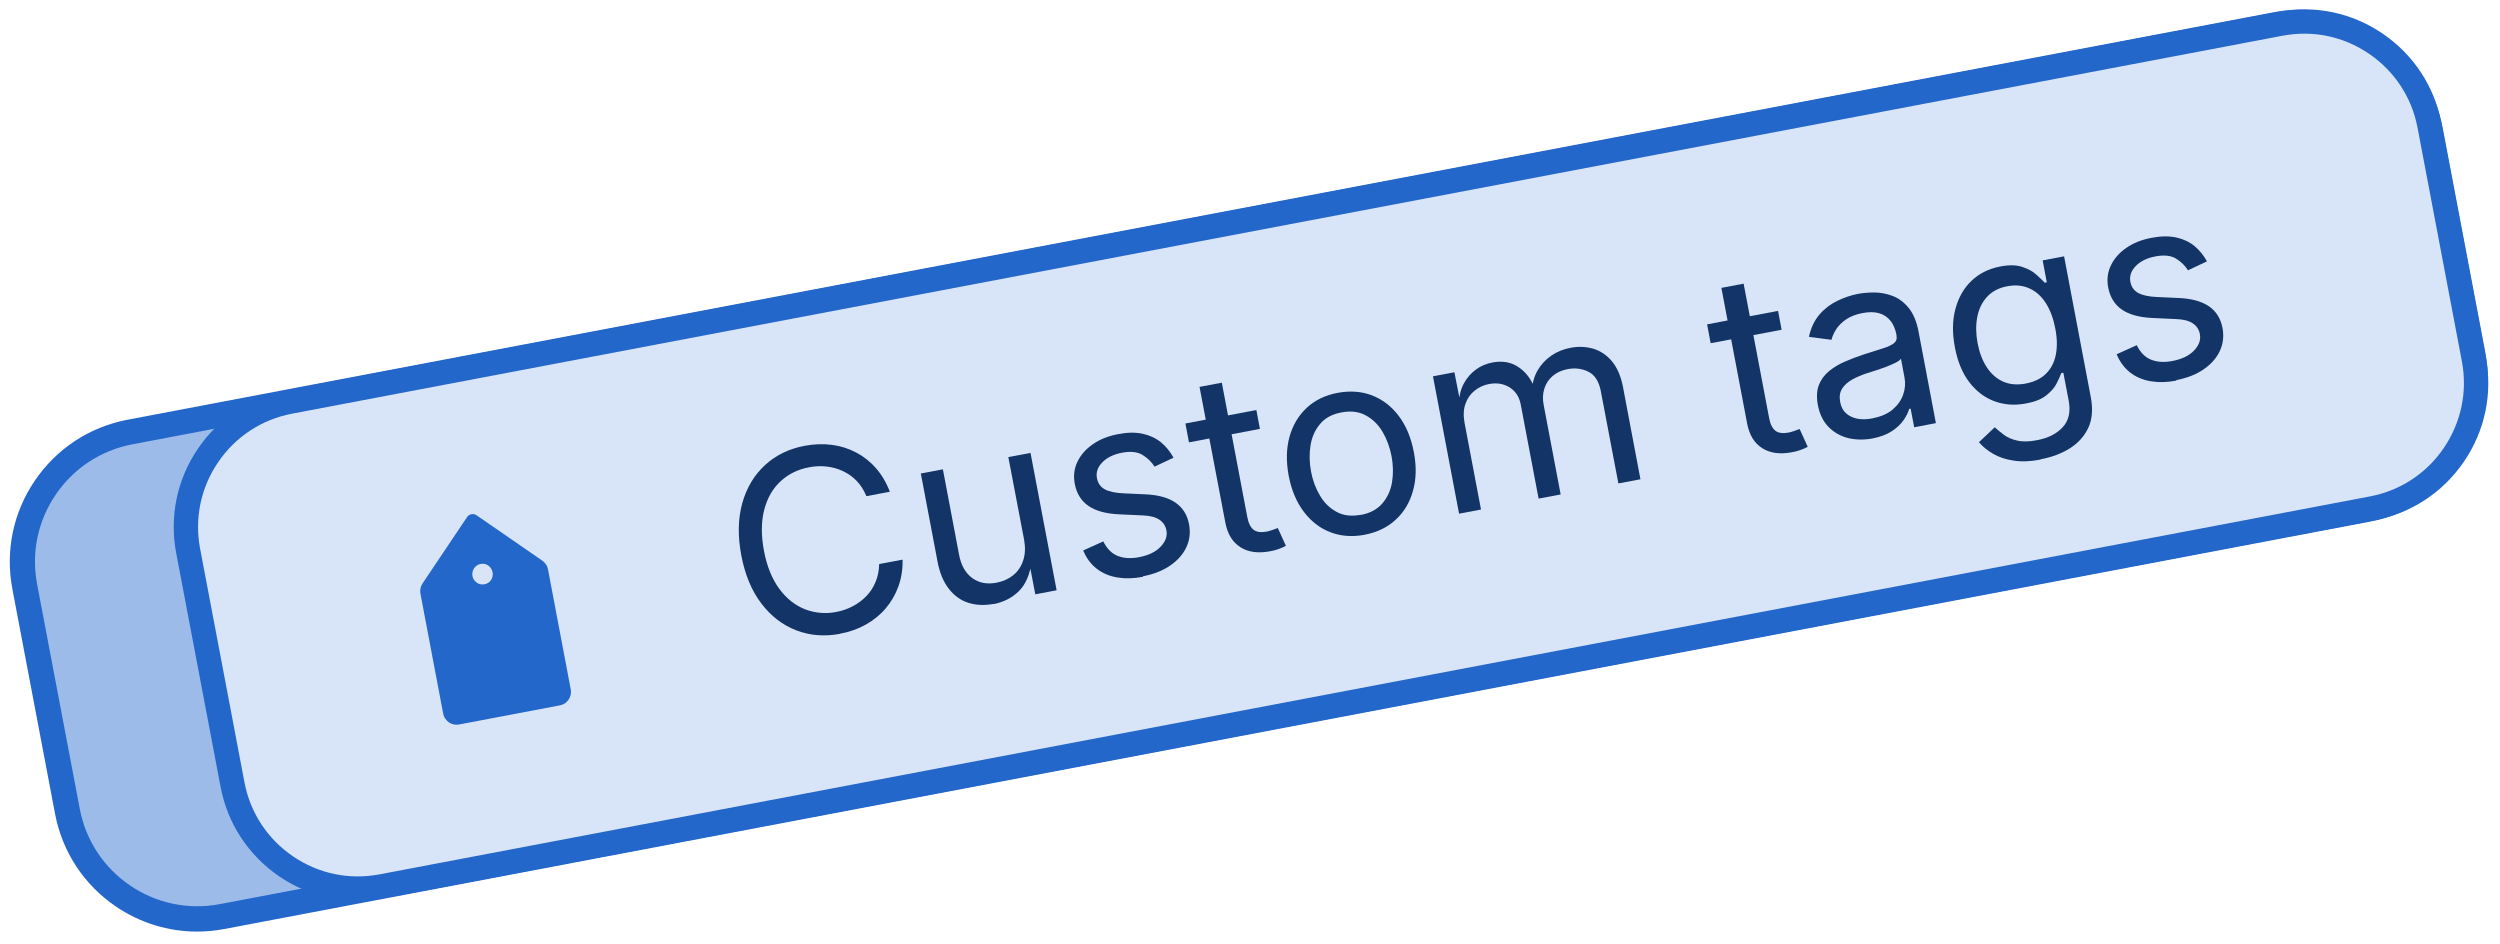 <svg width="204" height="77" viewBox="0 0 204 77" fill="none" xmlns="http://www.w3.org/2000/svg">
<path d="M185.683 2.015L10.611 35.253C4.75 36.366 0.902 42.018 2.014 47.878L5.493 66.201C6.606 72.061 12.258 75.909 18.118 74.797L193.191 41.558C199.051 40.446 202.899 34.793 201.787 28.933L198.308 10.611C197.195 4.751 191.543 0.902 185.683 2.015Z" fill="#9CBBE9"/>
<path d="M16.08 76.017C13.73 76.017 11.44 75.317 9.45 73.967C6.84 72.187 5.08 69.507 4.49 66.397L1.01 48.067C0.42 44.967 1.07 41.817 2.85 39.207C4.63 36.597 7.31 34.837 10.42 34.247L185.5 1.007C191.9 -0.213 198.11 4.017 199.32 10.417L202.8 28.747C203.39 31.847 202.74 34.997 200.96 37.607C199.18 40.217 196.5 41.977 193.39 42.567L18.31 75.807C17.57 75.947 16.82 76.017 16.08 76.017ZM187.71 2.847C187.11 2.847 186.5 2.907 185.88 3.017L10.8 36.257C8.24 36.747 6.02 38.197 4.55 40.357C3.08 42.517 2.54 45.117 3.03 47.677L6.51 66.007C7.51 71.297 12.64 74.787 17.93 73.777L193.01 40.537C195.57 40.047 197.79 38.597 199.26 36.437C200.73 34.277 201.27 31.677 200.78 29.117L197.3 10.787C196.41 6.107 192.3 2.837 187.71 2.837V2.847Z" fill="#2467CA"/>
<path d="M186.062 1.948L23.643 32.784C17.99 33.857 14.276 39.311 15.35 44.965L18.97 64.034C20.044 69.688 25.497 73.401 31.151 72.328L193.57 41.491C199.223 40.418 202.937 34.965 201.863 29.311L198.243 10.241C197.169 4.588 191.716 0.874 186.062 1.948Z" fill="#D8E5F8"/>
<path d="M29.19 73.497C26.92 73.497 24.71 72.817 22.79 71.517C20.27 69.797 18.57 67.207 18 64.217L14.38 45.147C13.81 42.147 14.44 39.117 16.16 36.597C17.88 34.077 20.47 32.377 23.46 31.807L185.88 0.967C188.88 0.397 191.91 1.027 194.43 2.747C196.95 4.467 198.65 7.057 199.22 10.047L202.84 29.117C203.41 32.107 202.78 35.147 201.06 37.667C199.34 40.187 196.75 41.887 193.76 42.457L31.34 73.297C30.62 73.437 29.9 73.497 29.19 73.497ZM188.03 2.747C187.44 2.747 186.84 2.807 186.25 2.917L23.83 33.757C21.36 34.227 19.21 35.637 17.8 37.717C16.38 39.797 15.86 42.307 16.33 44.777L19.95 63.847C20.42 66.317 21.83 68.467 23.91 69.877C25.99 71.297 28.5 71.817 30.97 71.347L193.39 40.507C195.86 40.037 198.01 38.627 199.42 36.547C200.83 34.467 201.36 31.957 200.89 29.487L197.27 10.417C196.8 7.947 195.39 5.797 193.31 4.387C191.73 3.307 189.9 2.747 188.02 2.747H188.03Z" fill="#2467CA"/>
<path d="M68.57 51.717C67.29 51.957 66.1 51.867 64.98 51.437C63.86 51.007 62.91 50.277 62.12 49.237C61.33 48.197 60.79 46.897 60.49 45.317C60.19 43.737 60.22 42.317 60.57 41.057C60.92 39.807 61.54 38.767 62.42 37.957C63.3 37.147 64.38 36.617 65.66 36.377C66.42 36.237 67.15 36.207 67.86 36.297C68.57 36.387 69.24 36.597 69.85 36.917C70.46 37.237 71.01 37.667 71.48 38.207C71.95 38.747 72.33 39.387 72.61 40.127L70.7 40.487C70.49 39.997 70.23 39.577 69.9 39.237C69.57 38.897 69.19 38.627 68.77 38.437C68.35 38.237 67.9 38.117 67.43 38.067C66.96 38.017 66.48 38.037 65.99 38.137C65.09 38.307 64.33 38.687 63.69 39.277C63.05 39.867 62.61 40.647 62.36 41.597C62.11 42.557 62.1 43.677 62.34 44.947C62.58 46.217 63 47.247 63.59 48.047C64.18 48.847 64.88 49.397 65.69 49.717C66.5 50.027 67.35 50.107 68.23 49.937C68.72 49.847 69.17 49.687 69.59 49.467C70.01 49.247 70.38 48.967 70.7 48.637C71.02 48.307 71.27 47.917 71.45 47.477C71.63 47.037 71.73 46.557 71.74 46.027L73.65 45.667C73.67 46.457 73.55 47.177 73.31 47.847C73.07 48.517 72.72 49.117 72.27 49.647C71.82 50.177 71.27 50.617 70.65 50.967C70.03 51.317 69.33 51.567 68.56 51.707L68.57 51.717Z" fill="#123466"/>
<path d="M81.09 49.277C80.33 49.417 79.64 49.387 79.01 49.187C78.38 48.987 77.85 48.597 77.41 48.027C76.97 47.457 76.66 46.707 76.49 45.757L75.14 38.637L76.94 38.297L78.26 45.267C78.42 46.127 78.78 46.757 79.33 47.167C79.88 47.567 80.54 47.697 81.32 47.547C81.85 47.447 82.31 47.237 82.69 46.927C83.07 46.617 83.34 46.207 83.5 45.707C83.66 45.207 83.68 44.647 83.56 44.007L82.28 37.297L84.09 36.957L86.22 48.167L84.48 48.497L83.96 45.777L84.2 45.737C84.05 46.857 83.7 47.687 83.14 48.237C82.58 48.787 81.89 49.137 81.07 49.297L81.09 49.277Z" fill="#123466"/>
<path d="M93.26 47.067C92.49 47.217 91.79 47.227 91.15 47.117C90.51 47.007 89.95 46.767 89.48 46.397C89.01 46.027 88.64 45.537 88.39 44.917L90.03 44.177C90.31 44.757 90.7 45.157 91.19 45.357C91.68 45.557 92.27 45.597 92.94 45.467C93.72 45.317 94.31 45.037 94.71 44.607C95.11 44.187 95.27 43.747 95.18 43.287C95.11 42.897 94.91 42.607 94.59 42.397C94.27 42.187 93.82 42.077 93.24 42.057L91.29 41.967C90.23 41.917 89.4 41.687 88.81 41.277C88.22 40.867 87.85 40.267 87.7 39.477C87.58 38.837 87.65 38.237 87.92 37.677C88.19 37.117 88.61 36.637 89.18 36.247C89.75 35.847 90.44 35.577 91.23 35.427C92 35.277 92.67 35.267 93.25 35.397C93.83 35.527 94.33 35.757 94.74 36.097C95.15 36.437 95.49 36.857 95.76 37.347L94.21 38.077C93.98 37.707 93.66 37.387 93.24 37.127C92.82 36.867 92.25 36.807 91.53 36.947C90.86 37.077 90.33 37.337 89.95 37.727C89.57 38.117 89.42 38.547 89.51 39.017C89.59 39.437 89.8 39.737 90.15 39.927C90.5 40.117 91.01 40.227 91.7 40.257L93.47 40.337C94.53 40.387 95.35 40.617 95.94 41.027C96.52 41.437 96.89 42.027 97.03 42.797C97.15 43.447 97.08 44.067 96.81 44.647C96.54 45.227 96.1 45.727 95.49 46.147C94.88 46.567 94.14 46.857 93.26 47.027V47.067Z" fill="#123466"/>
<path d="M102.519 33.457L102.809 34.997L97.019 36.097L96.73 34.557L102.519 33.457ZM97.9 31.567L99.7 31.227L101.779 42.187C101.869 42.687 102.049 43.037 102.289 43.227C102.539 43.417 102.899 43.467 103.369 43.377C103.479 43.357 103.629 43.317 103.799 43.257C103.969 43.197 104.129 43.137 104.269 43.087L104.929 44.537C104.759 44.637 104.549 44.727 104.319 44.807C104.089 44.887 103.859 44.947 103.619 44.987C102.649 45.167 101.849 45.057 101.209 44.647C100.569 44.237 100.169 43.577 99.99 42.657L97.879 31.557L97.9 31.567Z" fill="#123466"/>
<path d="M111.36 43.637C110.34 43.827 109.41 43.757 108.55 43.427C107.69 43.097 106.97 42.527 106.38 41.747C105.79 40.957 105.38 39.987 105.16 38.837C104.94 37.667 104.96 36.607 105.22 35.657C105.48 34.707 105.95 33.917 106.62 33.287C107.29 32.657 108.14 32.247 109.15 32.057C110.17 31.867 111.11 31.937 111.97 32.267C112.83 32.607 113.56 33.167 114.15 33.957C114.74 34.747 115.15 35.727 115.37 36.897C115.59 38.047 115.57 39.097 115.3 40.047C115.04 40.997 114.57 41.787 113.89 42.407C113.21 43.037 112.36 43.447 111.34 43.637H111.36ZM111.05 42.017C111.8 41.877 112.39 41.557 112.8 41.077C113.21 40.597 113.48 40.017 113.59 39.347C113.7 38.667 113.69 37.967 113.55 37.227C113.41 36.487 113.16 35.817 112.81 35.227C112.46 34.637 112 34.187 111.43 33.887C110.87 33.587 110.21 33.507 109.45 33.657C108.7 33.797 108.12 34.107 107.72 34.597C107.31 35.077 107.05 35.657 106.94 36.337C106.83 37.017 106.84 37.727 106.98 38.477C107.12 39.217 107.37 39.877 107.72 40.457C108.07 41.047 108.53 41.487 109.08 41.777C109.63 42.077 110.29 42.147 111.04 42.007L111.05 42.017Z" fill="#123466"/>
<path d="M119.06 41.917L116.93 30.707L118.68 30.377L119.17 32.877L119.03 32.907C119.07 32.267 119.21 31.717 119.47 31.257C119.72 30.797 120.06 30.427 120.46 30.137C120.86 29.847 121.31 29.667 121.79 29.577C122.6 29.427 123.31 29.547 123.91 29.957C124.51 30.357 124.96 30.957 125.26 31.747L125.02 31.797C125.05 31.207 125.2 30.677 125.48 30.207C125.76 29.727 126.13 29.337 126.59 29.017C127.05 28.697 127.58 28.487 128.17 28.377C128.82 28.257 129.44 28.287 130.02 28.457C130.61 28.637 131.11 28.977 131.54 29.487C131.96 29.997 132.26 30.687 132.43 31.547L133.86 39.107L132.06 39.447L130.63 31.937C130.48 31.127 130.14 30.597 129.62 30.337C129.1 30.077 128.54 30.007 127.94 30.117C127.44 30.207 127.03 30.397 126.7 30.677C126.37 30.957 126.15 31.297 126.02 31.707C125.89 32.107 125.87 32.547 125.96 33.027L127.35 40.347L125.55 40.687L124.09 32.997C123.97 32.377 123.67 31.917 123.18 31.607C122.69 31.307 122.13 31.217 121.5 31.337C121.07 31.417 120.68 31.597 120.33 31.877C119.98 32.157 119.73 32.517 119.58 32.957C119.42 33.397 119.4 33.917 119.51 34.517L120.85 41.577L119.05 41.917H119.06Z" fill="#123466"/>
<path d="M145.09 25.367L145.38 26.907L139.59 28.007L139.3 26.467L145.09 25.367ZM140.48 23.487L142.28 23.147L144.36 34.107C144.45 34.607 144.63 34.957 144.87 35.147C145.12 35.337 145.48 35.387 145.95 35.297C146.06 35.277 146.21 35.237 146.38 35.177C146.55 35.117 146.71 35.057 146.85 35.007L147.51 36.457C147.34 36.557 147.13 36.647 146.9 36.727C146.67 36.807 146.44 36.867 146.2 36.907C145.23 37.087 144.43 36.977 143.79 36.567C143.15 36.157 142.75 35.497 142.57 34.577L140.46 23.467L140.48 23.487Z" fill="#123466"/>
<path d="M152.809 35.777C152.099 35.907 151.429 35.897 150.809 35.747C150.179 35.587 149.649 35.287 149.209 34.837C148.769 34.387 148.479 33.797 148.339 33.057C148.219 32.417 148.249 31.867 148.419 31.417C148.599 30.967 148.879 30.587 149.259 30.277C149.639 29.967 150.079 29.707 150.569 29.497C151.059 29.287 151.559 29.097 152.069 28.927C152.719 28.717 153.249 28.547 153.669 28.417C154.079 28.287 154.379 28.147 154.559 27.997C154.739 27.847 154.809 27.637 154.749 27.357V27.297C154.649 26.827 154.489 26.447 154.249 26.157C154.009 25.867 153.709 25.667 153.329 25.557C152.949 25.447 152.499 25.447 151.979 25.547C151.449 25.647 150.999 25.817 150.649 26.057C150.299 26.297 150.029 26.567 149.839 26.857C149.649 27.157 149.519 27.437 149.449 27.727L147.609 27.487C147.769 26.747 148.059 26.147 148.469 25.667C148.879 25.187 149.369 24.817 149.929 24.547C150.489 24.277 151.049 24.087 151.629 23.977C151.999 23.907 152.439 23.867 152.929 23.867C153.419 23.867 153.919 23.957 154.409 24.137C154.909 24.317 155.349 24.647 155.739 25.117C156.129 25.587 156.409 26.257 156.569 27.137L157.969 34.527L156.199 34.867L155.909 33.347L155.789 33.367C155.709 33.647 155.559 33.957 155.329 34.287C155.099 34.617 154.779 34.917 154.369 35.187C153.959 35.457 153.429 35.657 152.799 35.777H152.809ZM152.819 34.127C153.489 33.997 154.029 33.767 154.439 33.417C154.849 33.067 155.139 32.667 155.299 32.197C155.459 31.737 155.499 31.277 155.409 30.817L155.119 29.267C155.059 29.367 154.919 29.477 154.679 29.597C154.449 29.717 154.179 29.827 153.869 29.947C153.559 30.057 153.259 30.167 152.969 30.257C152.679 30.347 152.449 30.427 152.279 30.477C151.859 30.617 151.469 30.787 151.109 30.987C150.759 31.187 150.489 31.437 150.309 31.727C150.129 32.017 150.079 32.377 150.159 32.807C150.229 33.197 150.389 33.497 150.639 33.727C150.889 33.947 151.199 34.097 151.569 34.167C151.939 34.237 152.349 34.227 152.799 34.137L152.819 34.127Z" fill="#123466"/>
<path d="M166.53 37.497C165.7 37.657 164.97 37.687 164.32 37.587C163.68 37.497 163.12 37.307 162.65 37.037C162.18 36.767 161.79 36.447 161.48 36.087L162.77 34.867C162.97 35.047 163.21 35.247 163.5 35.467C163.79 35.687 164.15 35.847 164.59 35.947C165.03 36.057 165.58 36.047 166.23 35.917C167.13 35.747 167.82 35.397 168.32 34.857C168.82 34.317 168.98 33.587 168.8 32.667L168.37 30.417L168.2 30.447C168.11 30.687 167.98 30.977 167.81 31.307C167.64 31.647 167.35 31.967 166.97 32.267C166.58 32.577 166.03 32.797 165.3 32.927C164.4 33.097 163.56 33.037 162.76 32.747C161.97 32.457 161.28 31.947 160.71 31.207C160.14 30.467 159.74 29.517 159.52 28.347C159.3 27.187 159.31 26.147 159.56 25.217C159.81 24.287 160.24 23.517 160.87 22.917C161.5 22.317 162.28 21.927 163.21 21.747C163.93 21.607 164.53 21.617 165.01 21.777C165.49 21.937 165.87 22.137 166.16 22.407C166.45 22.667 166.68 22.887 166.85 23.067L167.02 23.037L166.68 21.247L168.43 20.917L170.61 32.417C170.79 33.377 170.73 34.207 170.41 34.897C170.09 35.587 169.59 36.147 168.91 36.577C168.23 37.007 167.43 37.307 166.52 37.477L166.53 37.497ZM165.3 31.297C165.98 31.167 166.53 30.907 166.94 30.507C167.35 30.107 167.62 29.597 167.75 28.967C167.88 28.337 167.87 27.617 167.71 26.797C167.56 26.007 167.31 25.327 166.96 24.767C166.61 24.207 166.17 23.797 165.63 23.547C165.1 23.297 164.49 23.227 163.8 23.357C163.09 23.487 162.54 23.787 162.13 24.237C161.72 24.687 161.46 25.247 161.34 25.897C161.22 26.547 161.23 27.247 161.37 27.997C161.52 28.767 161.76 29.417 162.12 29.967C162.48 30.517 162.92 30.897 163.45 31.137C163.99 31.377 164.61 31.427 165.31 31.297H165.3Z" fill="#123466"/>
<path d="M177.589 31.057C176.819 31.207 176.119 31.217 175.479 31.107C174.839 30.997 174.279 30.757 173.809 30.387C173.339 30.017 172.979 29.527 172.719 28.907L174.359 28.167C174.639 28.747 175.029 29.147 175.519 29.347C176.019 29.547 176.599 29.587 177.269 29.457C178.049 29.307 178.639 29.027 179.039 28.597C179.439 28.177 179.599 27.737 179.509 27.267C179.439 26.877 179.239 26.587 178.919 26.377C178.599 26.167 178.149 26.057 177.569 26.037L175.619 25.947C174.559 25.897 173.729 25.667 173.139 25.257C172.549 24.847 172.179 24.247 172.029 23.457C171.909 22.817 171.979 22.217 172.249 21.657C172.519 21.097 172.939 20.617 173.509 20.227C174.079 19.827 174.769 19.557 175.559 19.407C176.329 19.257 176.999 19.257 177.579 19.377C178.159 19.507 178.659 19.737 179.069 20.077C179.479 20.417 179.819 20.837 180.089 21.327L178.539 22.057C178.309 21.687 177.989 21.367 177.569 21.107C177.149 20.847 176.579 20.787 175.859 20.927C175.189 21.057 174.659 21.317 174.279 21.707C173.899 22.097 173.749 22.527 173.839 22.997C173.919 23.407 174.129 23.717 174.479 23.907C174.829 24.097 175.339 24.207 176.029 24.237L177.799 24.317C178.859 24.367 179.679 24.597 180.269 25.007C180.849 25.417 181.219 26.007 181.359 26.777C181.479 27.437 181.409 28.047 181.139 28.637C180.869 29.217 180.429 29.717 179.819 30.137C179.209 30.557 178.469 30.847 177.589 31.017V31.057Z" fill="#123466"/>
<path d="M46.57 56.237L44.72 46.477C44.69 46.327 44.64 46.187 44.56 46.067C44.48 45.947 44.37 45.837 44.25 45.747L38.89 42.047C38.77 41.967 38.62 41.927 38.47 41.957C38.32 41.987 38.2 42.067 38.11 42.197L34.48 47.607C34.4 47.727 34.34 47.867 34.31 48.017C34.28 48.167 34.28 48.317 34.31 48.457L36.16 58.217C36.19 58.367 36.24 58.507 36.32 58.627C36.4 58.747 36.51 58.857 36.63 58.947C36.75 59.027 36.89 59.087 37.03 59.117C37.17 59.147 37.32 59.147 37.47 59.117L45.69 57.557C45.83 57.527 45.97 57.477 46.09 57.397C46.21 57.317 46.32 57.207 46.4 57.087C46.48 56.967 46.54 56.827 46.57 56.677C46.6 56.527 46.6 56.377 46.57 56.237ZM38.91 47.547C38.77 47.457 38.67 47.317 38.6 47.167C38.54 47.007 38.52 46.837 38.56 46.677C38.59 46.517 38.67 46.367 38.79 46.247C38.91 46.127 39.06 46.047 39.22 46.017C39.38 45.987 39.55 46.007 39.7 46.067C39.85 46.137 39.98 46.247 40.07 46.387C40.16 46.527 40.21 46.697 40.21 46.857C40.21 47.017 40.16 47.187 40.07 47.327C39.95 47.517 39.75 47.637 39.53 47.677C39.31 47.717 39.09 47.677 38.9 47.547H38.91Z" fill="#2467CA"/>
</svg>
